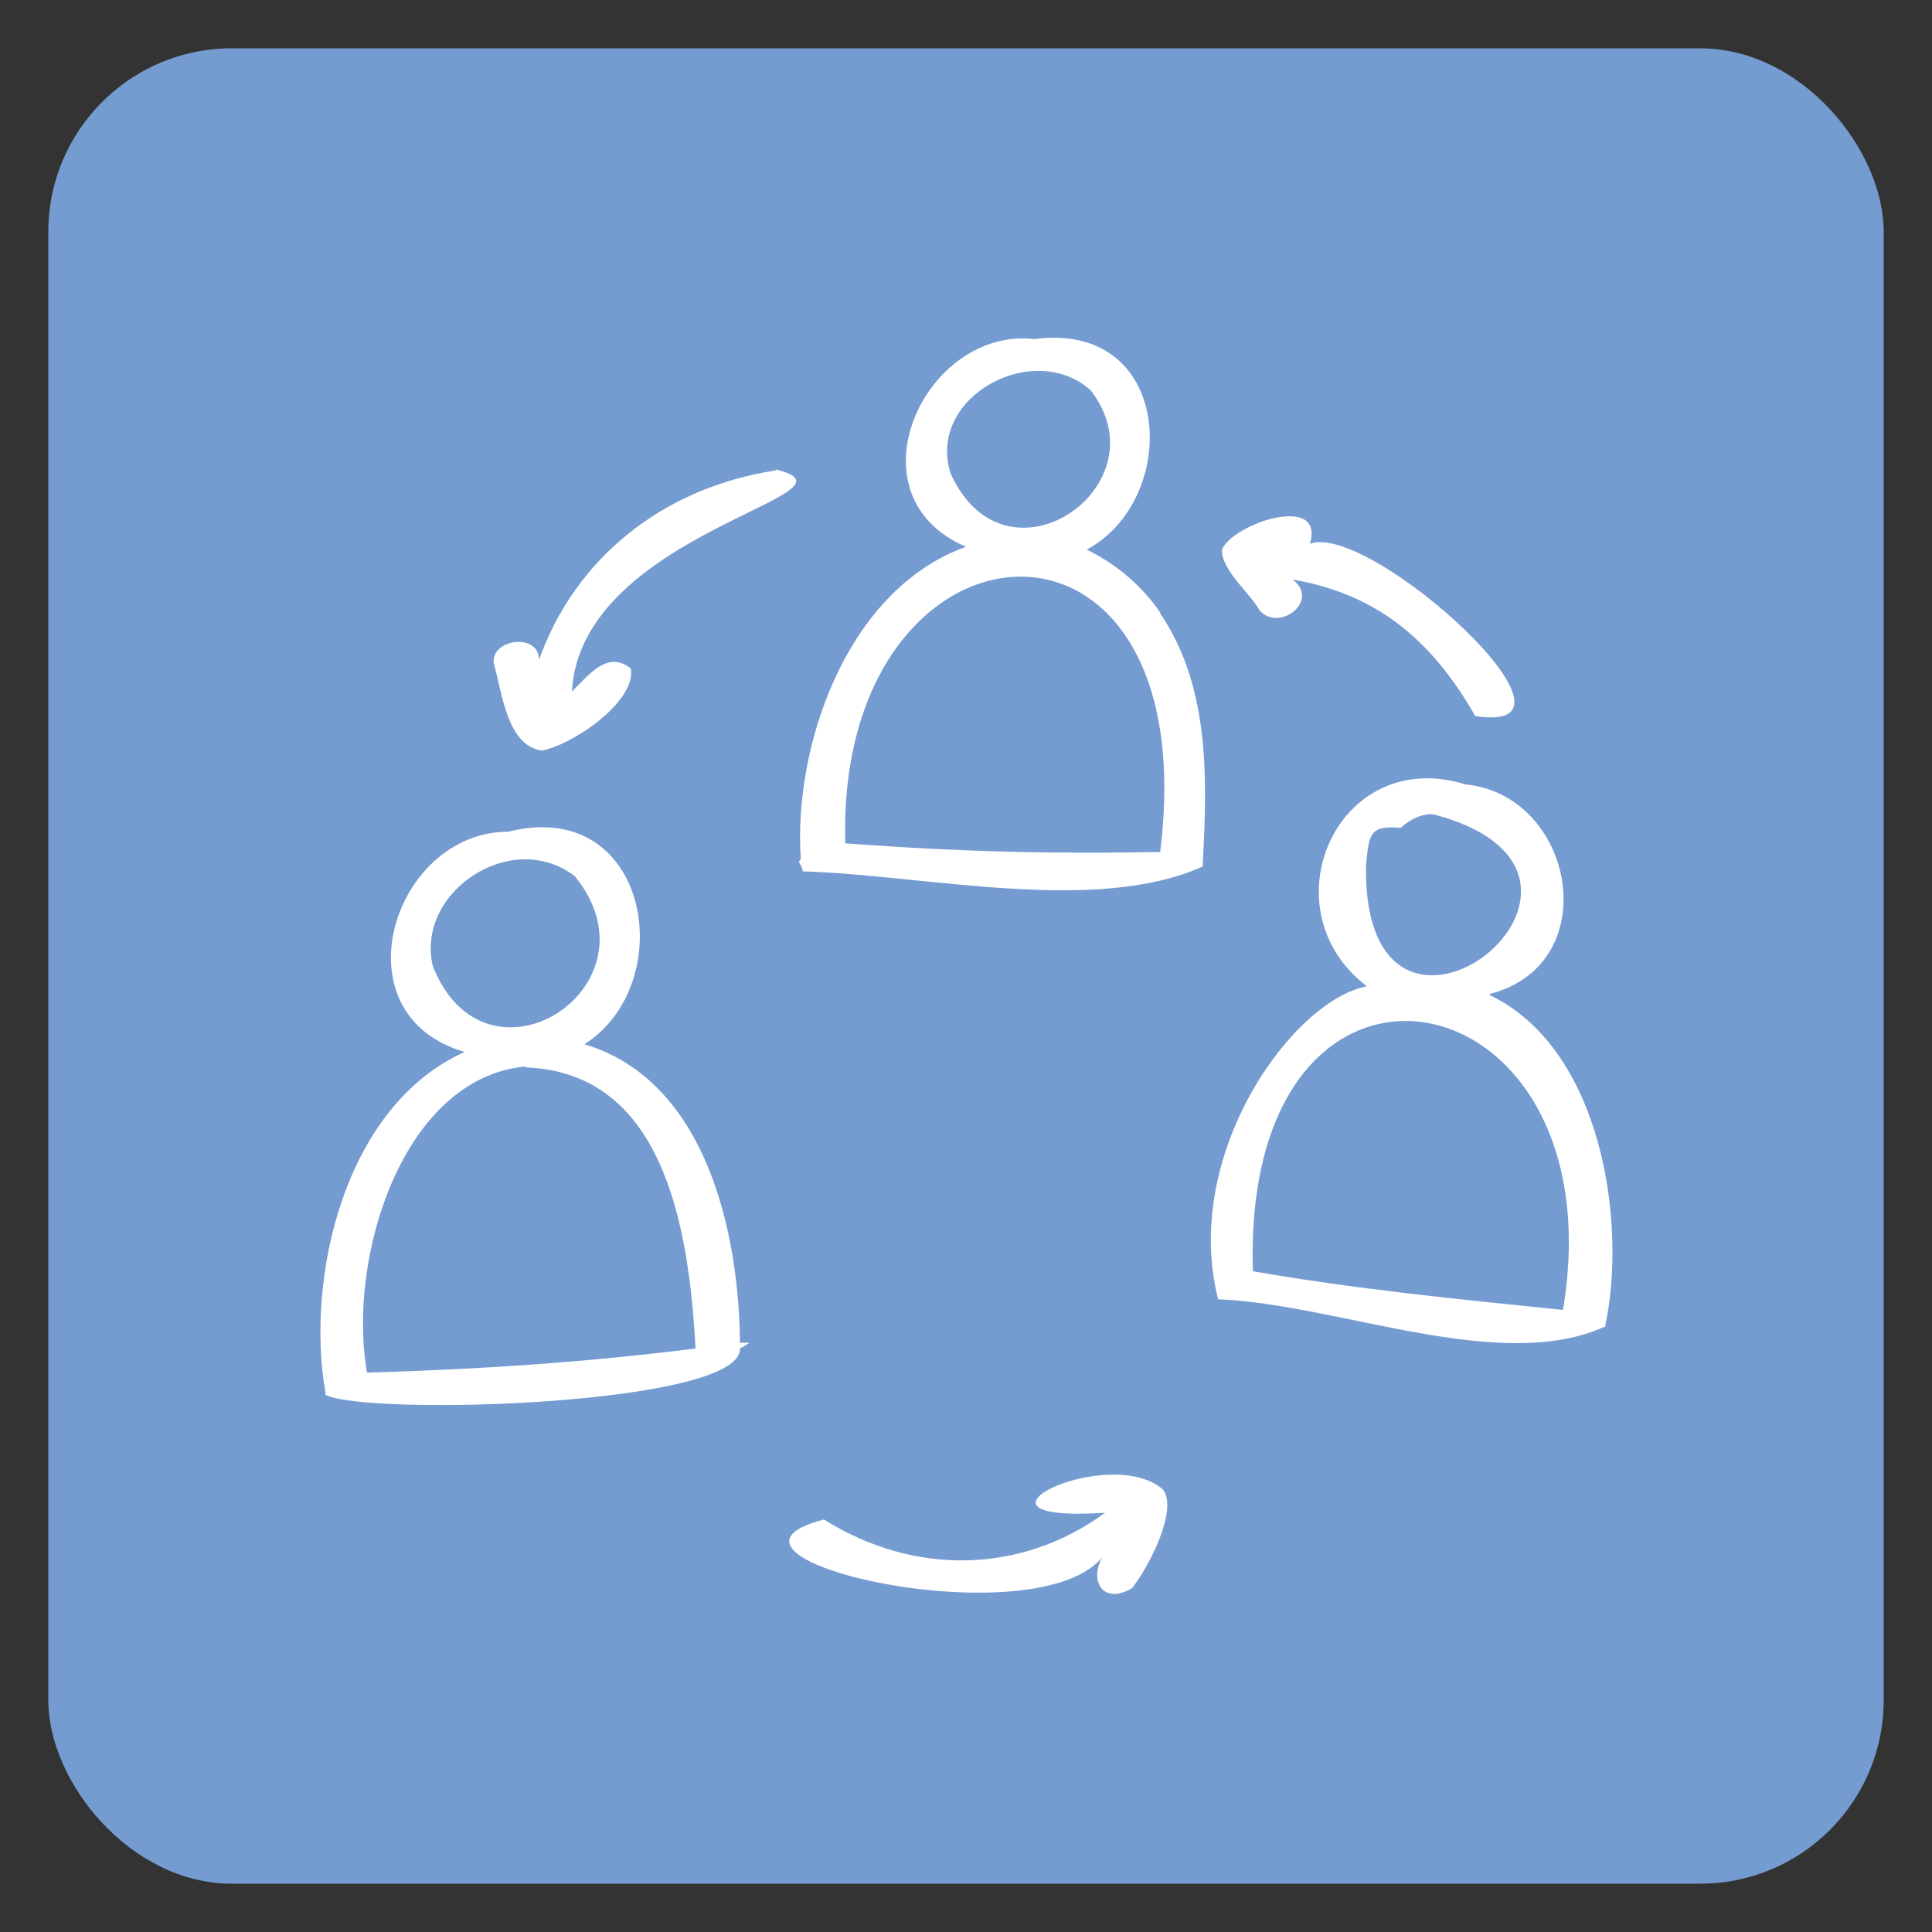 <?xml version="1.0" encoding="UTF-8"?><svg id="Layer_1" xmlns="http://www.w3.org/2000/svg" viewBox="0 0 200 200"><rect x="0" y="0" width="200" height="200" fill="#333333" stroke="none"/><defs><style>.cls-1{fill:#759cd1;}.cls-2{fill:#fff;}</style></defs><rect class="cls-1" x="5" y="5" width="190" height="190" rx="19" ry="19"/><path class="cls-2" d="m33.7,144.1v.3c4.4,2.2,43.1,1.1,42.9-4.8l1-.6h-1c-.1-11.2-3.4-27.1-16.1-30.9,9.9-6.3,6.8-25.7-7.9-22-11.9,0-17.9,18.9-4.5,22.8-12.5,5.6-16.5,23.5-14.4,35.3Zm11.1-44.1c-1.8-7.7,8.2-14.3,14.7-9.3,9.3,11.4-9.2,23.3-14.7,9.3Zm9.6,10.5c14,.5,16.9,15.8,17.6,29.1-11.3,1.4-21.3,2.1-34,2.5-2.1-11.7,3.6-30.5,16.4-31.7Z"/><path class="cls-2" d="m120.1,63.4c-2-2.9-4.7-5.1-7.6-6.5,9.8-5.3,9-23.7-5.4-21.8-11.4-1.3-19.5,16.2-7.1,21.5-12.5,4.5-17.9,20.9-17.1,32.3l-.2.3c.1.2.4.7.4,1,12.8.4,30.3,4.5,41.4-.5.4-8.1,1-18.3-4.4-26.2Zm-21.7-14.4c-2.5-7.9,8.6-13.9,14.5-8.6,7.7,9.9-8.8,21.3-14.5,8.6Zm21.7,39.2c-10.9.2-20.5,0-32.6-.9-1-35.4,37.5-38.5,32.6.9Z"/><path class="cls-2" d="m154.2,102.9c12.1-3.1,8.8-20.6-2.5-21.7-13.3-4.1-20.7,12.9-10.2,20.9-7.8,1.5-19.2,17.5-15.4,32.4,12.5.5,29.2,7.8,40.1,2.8v-.2c2.2-10.4-.3-28.5-12-34.1Zm-12.8-13.1c.3-3.4.3-4.4,3.6-4.1,1-.9,2.2-1.5,3.4-1.4,23.9,6.3-7.1,30.6-7,5.6Zm20.4,45.8c-10.9-1.1-21.8-2.2-32.1-4-1.2-38.6,38-31.4,32.1,4Z"/><path class="cls-2" d="m152.6,74.1c13.9,2.3-10.9-20.2-17-17.8,1.6-5.3-8-2.1-9.1.6-.1,2.1,3,4.6,3.9,6.3,2.1,2.3,6.3-1.1,3.4-3.2,8.4,1.4,14.3,6,18.9,14.1Z"/><path class="cls-2" d="m80.3,48.7c-11.8,1.8-20.8,9.2-24.5,19.6,0-2.8-4.9-2.2-4.7.3.9,3.2,1.4,8.6,5,9.1,3.2-.6,9.8-5.1,9.2-8.5-2.4-1.9-4.3.6-6.1,2.4.9-16.6,31.4-20.5,21.1-23Zm.2,1.1h0s0,0,0,0h0Zm.3,1.1s0,0,0,0h0s0,0,0,0Z"/><path class="cls-2" d="m85.3,157.3c-15.5,4,23.7,12.9,29.3,3.2-2.1,2.5-.8,5.9,2.6,3.9,2-2.6,4.7-8.2,3.2-10.2-5.6-4.9-22.8,3.5-6,2.4-8.6,6.3-19.7,6.6-29.1.7Z"/></svg>